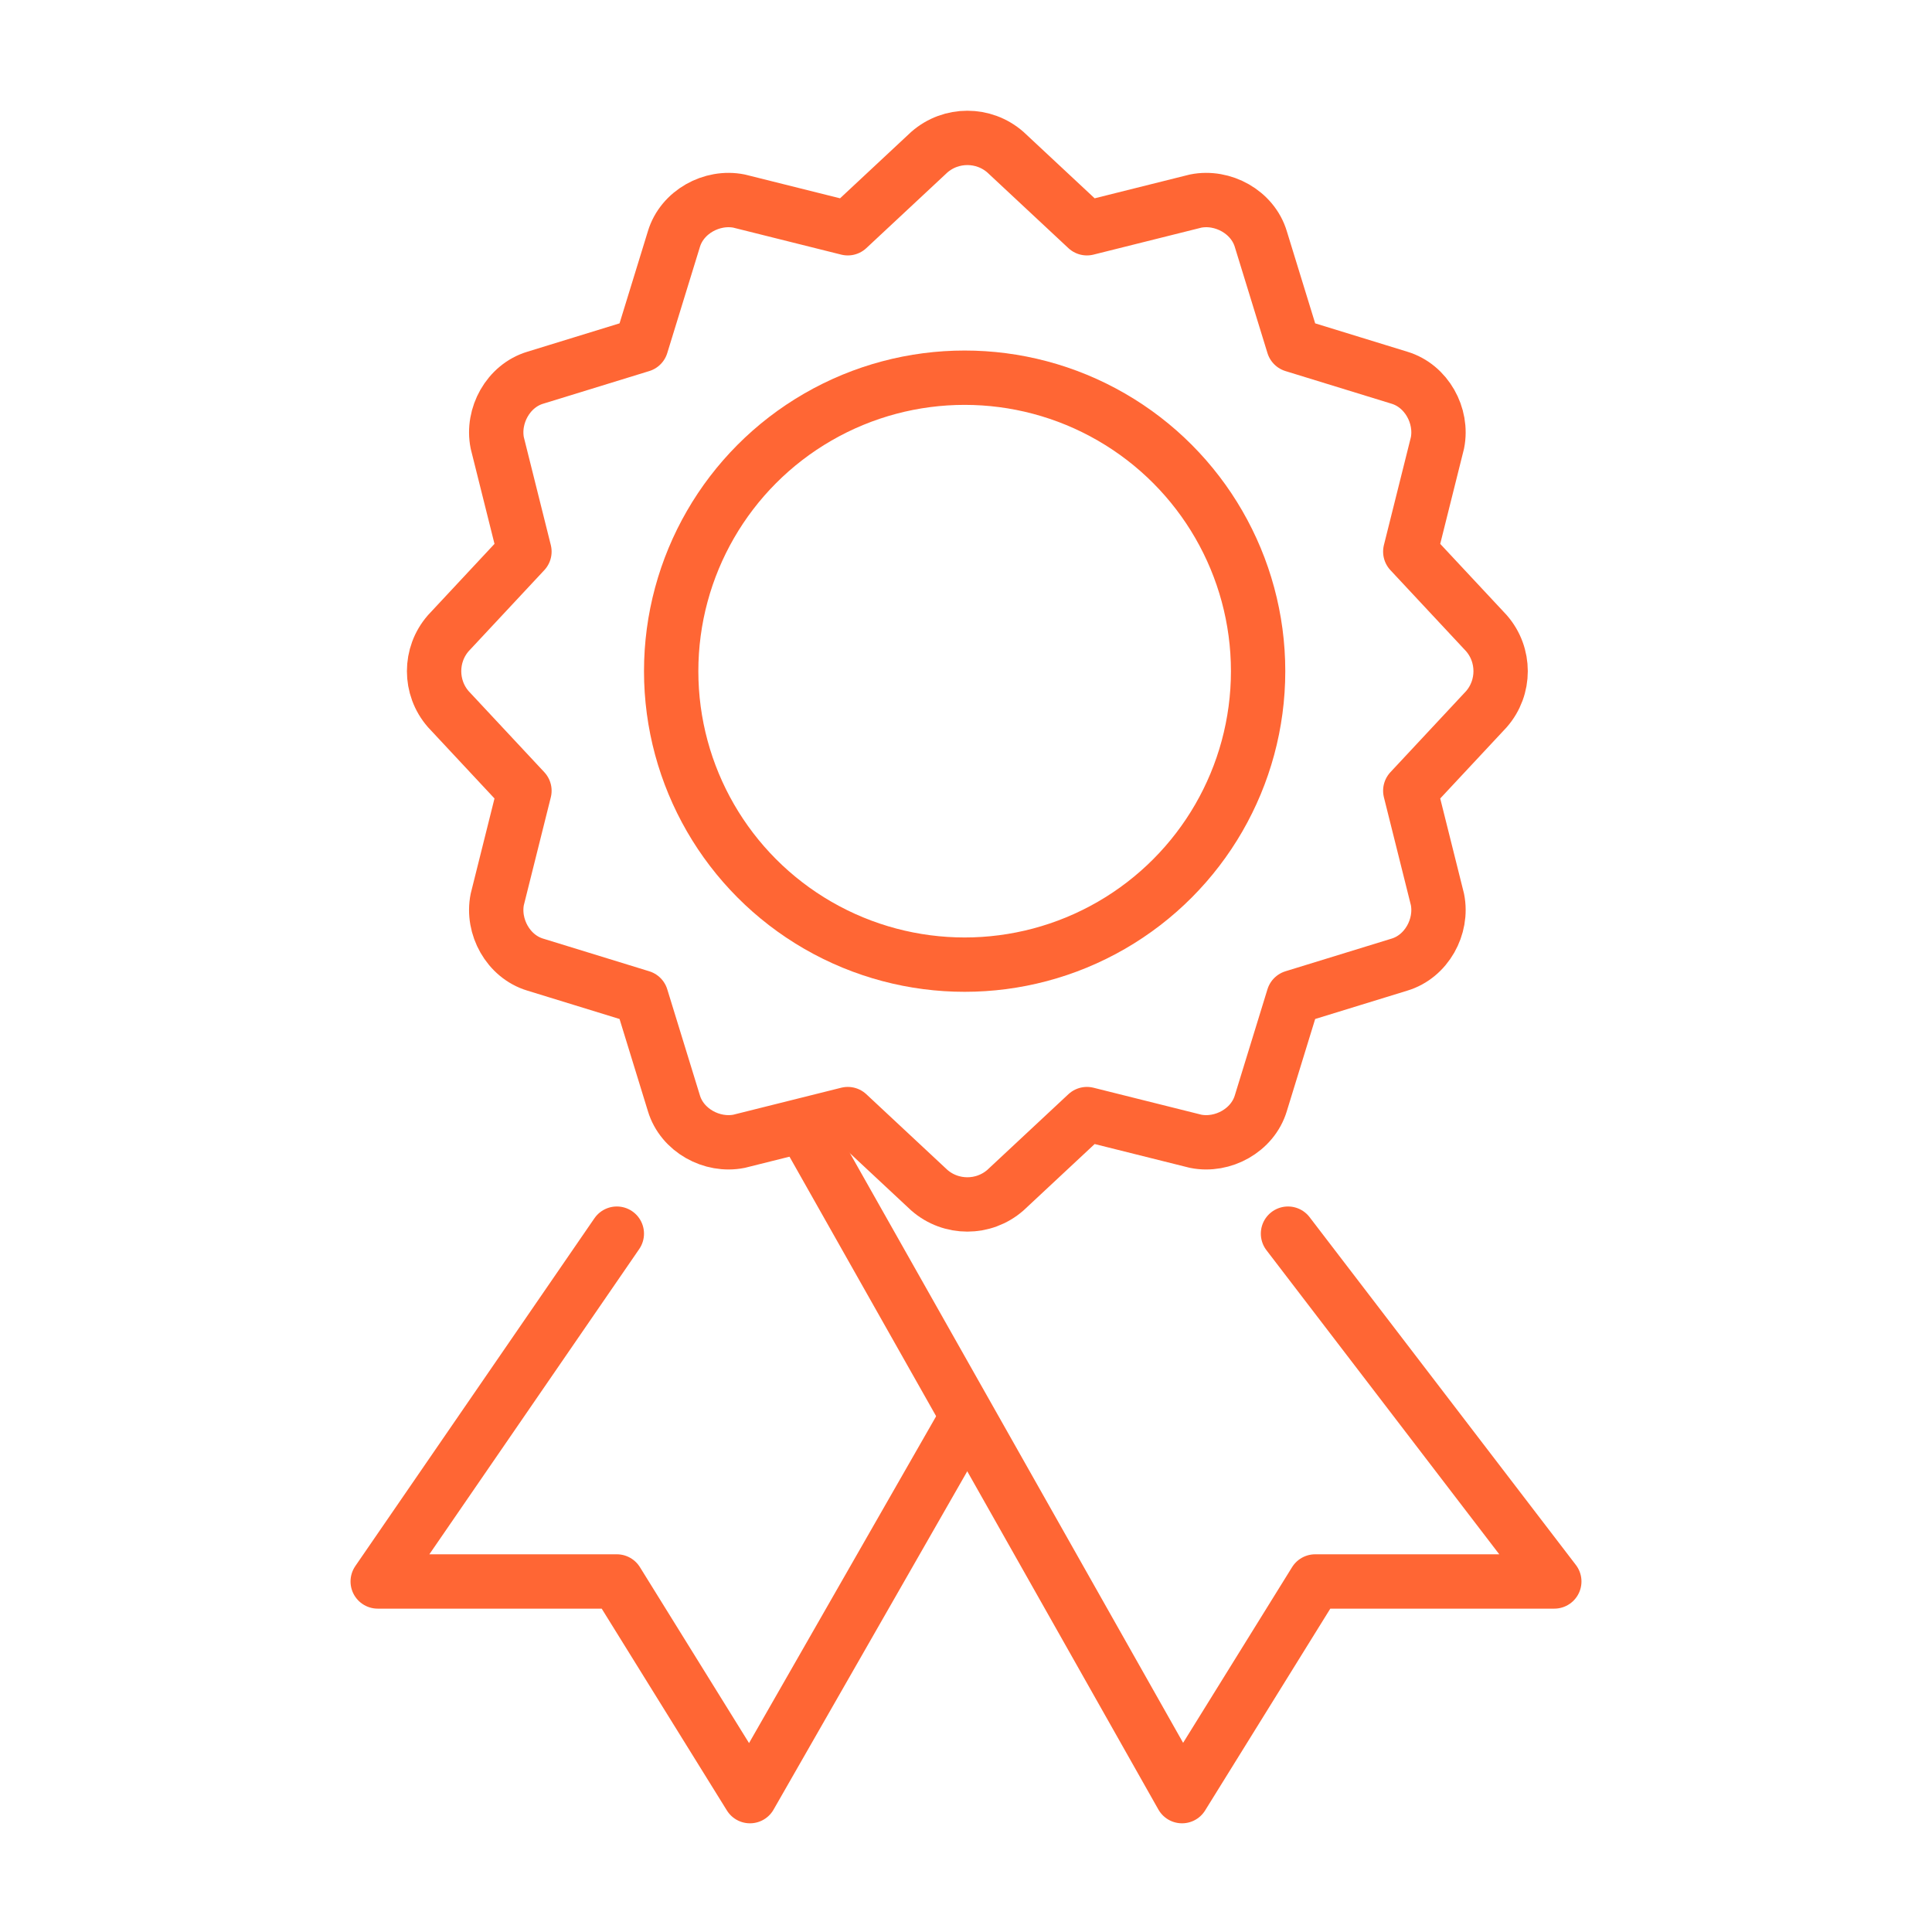 <?xml version="1.0" encoding="utf-8"?>
<!-- Generator: Adobe Illustrator 28.0.0, SVG Export Plug-In . SVG Version: 6.00 Build 0)  -->
<svg version="1.1" id="Warstwa_1" xmlns="http://www.w3.org/2000/svg" xmlns:xlink="http://www.w3.org/1999/xlink" x="0px" y="0px"
	 width="71.1px" height="71.1px" viewBox="0 0 71.1 71.1" style="enable-background:new 0 0 71.1 71.1;" xml:space="preserve">
<style type="text/css">
	.st0{fill:none;stroke:#FF6634;stroke-width:2;stroke-linecap:round;stroke-linejoin:round;}
</style>
<g id="excellence_1_">
	<path class="st0" d="M54.7,26.1l-2.8,3l1,4c0.2,1-0.4,2.1-1.4,2.4l-3.9,1.2l-1.2,3.9c-0.3,1-1.4,1.6-2.4,1.4l-4-1l-3,2.8
		c-0.8,0.7-2,0.7-2.8,0l-3-2.8l-4,1c-1,0.2-2.1-0.4-2.4-1.4l-1.2-3.9l-3.9-1.2c-1-0.3-1.6-1.4-1.4-2.4l1-4l-2.8-3
		c-0.7-0.8-0.7-2,0-2.8l2.8-3l-1-4c-0.2-1,0.4-2.1,1.4-2.4l3.9-1.2l1.2-3.9c0.3-1,1.4-1.6,2.4-1.4l4,1l3-2.8c0.8-0.7,2-0.7,2.8,0
		l3,2.8l4-1c1-0.2,2.1,0.4,2.4,1.4l1.2,3.9l3.9,1.2c1,0.3,1.6,1.4,1.4,2.4l-1,4l2.8,3C55.4,24.1,55.4,25.3,54.7,26.1z"/>
	<polyline class="st0" points="47.4,45.4 57.2,58.2 54.3,58.2 48.4,58.2 43.5,66.1 43.5,66.1 29.6,41.5 	"/>
	<polyline class="st0" points="22.7,45.4 13.9,58.2 16.8,58.2 22.7,58.2 27.6,66.1 27.6,66.1 35.5,52.3 	"/>
	<circle class="st0" cx="35.5" cy="24.7" r="10.8"/>
</g>
</svg>
